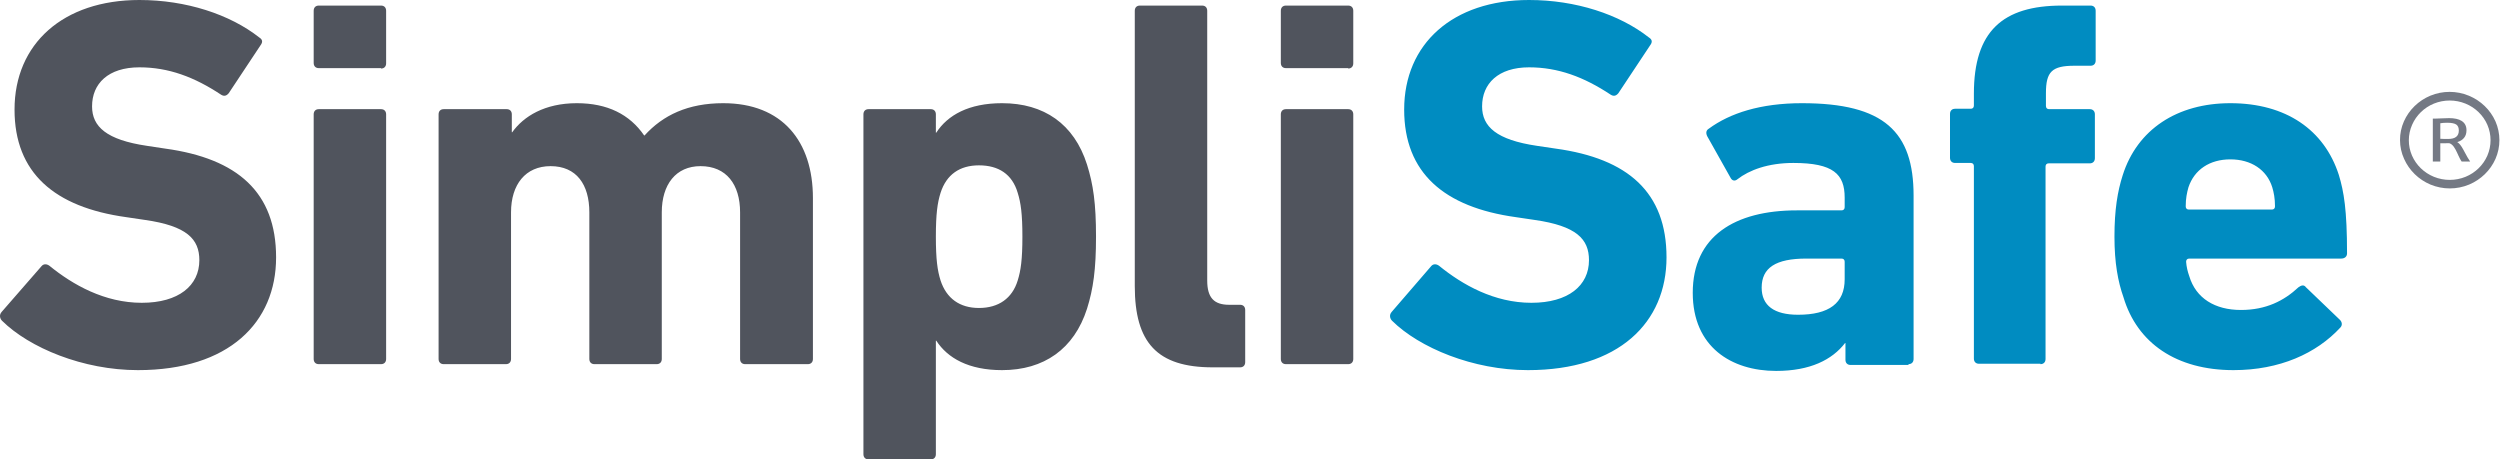 <?xml version="1.0" encoding="UTF-8" standalone="no"?>
<svg width="1600px" height="294px" viewBox="0 0 1600 294" version="1.1" xmlns="http://www.w3.org/2000/svg" xmlns:xlink="http://www.w3.org/1999/xlink" xmlns:sketch="http://www.bohemiancoding.com/sketch/ns">
    <title>Simplisafe Logo</title>
    <desc>Simplisafe vector logo</desc>
    <defs></defs>
    <g id="Page-1" stroke="none" stroke-width="1" fill="none" fill-rule="evenodd" sketch:type="MSPage">
        <g id="simplisafe-logo" sketch:type="MSLayerGroup">
            <g id="Group" sketch:type="MSShapeGroup">
                <path d="M1400.865,134.123 C1399.612,134.123 1398.861,133.358 1398.861,132.083 C1398.861,126.984 1399.612,123.414 1400.615,119.844 C1404.374,108.624 1414.147,101.995 1427.429,101.995 C1440.71,101.995 1450.734,108.624 1454.242,119.844 C1455.245,123.159 1455.997,126.984 1455.997,132.083 C1455.997,133.358 1455.245,134.123 1453.992,134.123 L1400.865,134.123 L1400.865,134.123 Z M1429.433,236.883 C1459.004,236.883 1482.56,226.173 1497.846,209.599 C1499.099,208.324 1499.099,206.284 1497.596,204.755 L1475.794,183.846 C1474.541,182.061 1472.787,182.571 1471.032,183.846 C1461.76,192.515 1450.233,198.38 1434.195,198.38 C1417.655,198.38 1405.376,190.985 1401.116,176.706 C1400.114,173.901 1399.362,170.841 1399.111,167.526 C1399.111,166.252 1399.863,165.487 1401.116,165.487 L1498.347,165.487 C1500.603,165.487 1502.106,164.212 1502.106,162.172 C1502.106,134.378 1500.102,122.649 1496.844,111.939 C1487.572,83.126 1463.013,66.042 1427.429,66.042 C1393.347,66.042 1367.787,82.871 1358.514,112.194 C1355.257,122.394 1353.252,134.123 1353.252,151.462 C1353.252,168.291 1355.507,180.276 1359.016,190.22 C1367.787,219.544 1392.846,236.883 1429.433,236.883 L1429.433,236.883 Z M1305.889,233.058 C1307.894,233.058 1309.147,231.783 1309.147,229.743 L1309.147,106.585 C1309.147,105.31 1309.899,104.545 1311.152,104.545 L1337.464,104.545 C1339.469,104.545 1340.722,103.27 1340.722,101.23 L1340.722,73.181 C1340.722,71.141 1339.469,69.866 1337.464,69.866 L1311.402,69.866 C1310.149,69.866 1309.398,69.101 1309.398,67.827 L1309.398,59.667 C1309.398,45.898 1313.157,42.073 1327.691,42.073 L1337.966,42.073 C1339.97,42.073 1341.223,40.798 1341.223,38.758 L1341.223,6.885 C1341.223,4.845 1339.97,3.57 1337.966,3.57 L1319.672,3.57 C1281.581,3.57 1263.288,20.144 1263.288,59.922 L1263.288,67.572 C1263.288,68.846 1262.536,69.611 1261.283,69.611 L1251.259,69.611 C1249.254,69.611 1248.001,70.886 1248.001,72.926 L1248.001,100.975 C1248.001,103.015 1249.254,104.29 1251.259,104.29 L1261.283,104.29 C1262.536,104.29 1263.288,105.055 1263.288,106.33 L1263.288,229.488 C1263.288,231.528 1264.541,232.803 1266.546,232.803 L1305.889,232.803 L1305.889,233.058 L1305.889,233.058 Z M1150.77,201.44 C1135.484,201.44 1127.464,195.575 1127.464,184.101 C1127.464,171.351 1136.486,165.487 1156.032,165.487 L1178.586,165.487 C1179.839,165.487 1180.591,166.252 1180.591,167.526 L1180.591,178.746 C1180.591,194.045 1170.567,201.44 1150.77,201.44 L1150.77,201.44 Z M1221.438,233.058 C1223.443,233.058 1224.696,231.783 1224.696,229.743 L1224.696,125.199 C1224.696,84.401 1205.901,66.042 1153.276,66.042 C1126.713,66.042 1107.166,72.416 1093.634,82.361 C1091.88,83.381 1091.629,85.166 1092.631,87.206 L1107.667,113.979 C1108.67,115.764 1110.424,116.019 1111.927,114.744 C1119.445,108.879 1131.474,104.29 1147.763,104.29 C1173.324,104.29 1180.591,111.429 1180.591,126.474 L1180.591,132.593 C1180.591,133.868 1179.839,134.633 1178.586,134.633 L1150.018,134.633 C1110.173,134.633 1083.359,151.207 1083.359,187.415 C1083.359,222.094 1108.168,237.393 1136.736,237.393 C1158.538,237.393 1172.572,230.253 1180.841,219.544 L1181.092,219.544 L1181.092,230.253 C1181.092,232.293 1182.345,233.568 1184.35,233.568 L1221.438,233.568 L1221.438,233.058 L1221.438,233.058 Z M977.858,236.883 C1036.247,236.883 1066.569,206.284 1066.569,164.722 C1066.569,123.159 1042.011,101.485 995.651,95.11 L983.622,93.325 C957.811,89.5 948.538,81.086 948.538,68.082 C948.538,53.547 958.813,43.093 978.61,43.093 C997.154,43.093 1013.694,49.212 1030.985,60.687 C1032.739,61.707 1034.242,61.452 1035.746,59.667 L1056.044,29.069 C1057.799,26.774 1057.297,25.244 1055.293,23.969 C1036.498,9.18 1008.431,0 978.61,0 C929.744,0 898.67,28.049 898.67,70.121 C898.67,110.664 924.231,132.593 970.09,138.968 L982.118,140.753 C1008.932,144.578 1016.951,152.992 1016.951,166.507 C1016.951,182.826 1003.67,193.79 980.114,193.79 C956.307,193.79 936.009,182.316 920.973,170.076 C919.219,168.801 917.214,168.801 915.961,170.331 L890.651,199.655 C888.896,201.695 889.648,203.99 890.901,205.265 C908.443,222.604 942.775,236.883 977.858,236.883 L977.858,236.883 Z" id="Shape" fill="#008CC1"></path>
                <path d="M862.834,233.058 C864.839,233.058 866.092,231.783 866.092,229.743 L866.092,73.181 C866.092,71.141 864.839,69.866 862.834,69.866 L822.99,69.866 C820.985,69.866 819.732,71.141 819.732,73.181 L819.732,229.743 C819.732,231.783 820.985,233.058 822.99,233.058 L862.834,233.058 L862.834,233.058 Z M862.834,43.858 C864.839,43.858 866.092,42.583 866.092,40.543 L866.092,6.885 C866.092,4.845 864.839,3.57 862.834,3.57 L822.99,3.57 C820.985,3.57 819.732,4.845 819.732,6.885 L819.732,40.288 C819.732,42.328 820.985,43.603 822.99,43.603 L862.834,43.603 L862.834,43.858 L862.834,43.858 Z M793.67,235.098 C795.675,235.098 796.927,233.823 796.927,231.783 L796.927,198.38 C796.927,196.34 795.675,195.065 793.67,195.065 L786.653,195.065 C777.13,195.065 772.62,190.73 772.62,179.511 L772.62,6.885 C772.62,4.845 771.367,3.57 769.362,3.57 L729.517,3.57 C727.512,3.57 726.259,4.845 726.259,6.885 L726.259,183.081 C726.259,219.289 740.543,235.098 776.128,235.098 L793.67,235.098 L793.67,235.098 Z M626.522,197.105 C614.243,197.105 605.722,190.985 601.963,179.511 C599.959,173.136 598.956,165.997 598.956,151.462 C598.956,136.928 599.959,129.788 601.963,123.414 C605.722,111.684 614.243,105.82 626.522,105.82 C639.052,105.82 647.822,111.429 651.331,123.414 C653.336,129.788 654.338,136.928 654.338,151.462 C654.338,165.997 653.336,173.136 651.331,179.511 C647.822,190.985 639.052,197.105 626.522,197.105 L626.522,197.105 Z M595.698,294 C597.703,294 598.956,292.725 598.956,290.685 L598.956,218.014 L599.207,218.014 C606.474,229.233 620.006,236.883 641.307,236.883 C668.121,236.883 687.417,223.369 695.686,197.615 C699.696,184.866 701.45,172.371 701.45,151.462 C701.45,130.298 699.696,118.059 695.686,105.31 C687.417,79.301 668.121,66.042 641.307,66.042 C620.006,66.042 606.474,73.691 599.207,84.911 L598.956,84.911 L598.956,73.181 C598.956,71.141 597.703,69.866 595.698,69.866 L555.854,69.866 C553.849,69.866 552.596,71.141 552.596,73.181 L552.596,290.685 C552.596,292.725 553.849,294 555.854,294 L595.698,294 L595.698,294 Z M517.011,233.058 C519.016,233.058 520.269,231.783 520.269,229.743 L520.269,126.729 C520.269,90.52 500.722,66.042 462.882,66.042 C440.329,66.042 424.29,73.691 412.512,86.696 L412.262,86.696 C402.99,73.181 388.706,66.042 369.159,66.042 C348.61,66.042 335.078,74.456 327.811,84.656 L327.56,84.656 L327.56,73.181 C327.56,71.141 326.307,69.866 324.302,69.866 L283.956,69.866 C281.951,69.866 280.698,71.141 280.698,73.181 L280.698,229.743 C280.698,231.783 281.951,233.058 283.956,233.058 L323.801,233.058 C325.806,233.058 327.059,231.783 327.059,229.743 L327.059,135.908 C327.059,118.059 336.331,106.33 352.369,106.33 C368.908,106.33 377.178,118.059 377.178,135.908 L377.178,229.743 C377.178,231.783 378.431,233.058 380.436,233.058 L420.281,233.058 C422.286,233.058 423.539,231.783 423.539,229.743 L423.539,135.908 C423.539,118.059 432.56,106.33 448.348,106.33 C464.887,106.33 473.658,118.059 473.658,135.908 L473.658,229.743 C473.658,231.783 474.911,233.058 476.916,233.058 L517.011,233.058 L517.011,233.058 Z M243.861,233.058 C245.866,233.058 247.119,231.783 247.119,229.743 L247.119,73.181 C247.119,71.141 245.866,69.866 243.861,69.866 L204.016,69.866 C202.011,69.866 200.758,71.141 200.758,73.181 L200.758,229.743 C200.758,231.783 202.011,233.058 204.016,233.058 L243.861,233.058 L243.861,233.058 Z M243.861,43.858 C245.866,43.858 247.119,42.583 247.119,40.543 L247.119,6.885 C247.119,4.845 245.866,3.57 243.861,3.57 L204.016,3.57 C202.011,3.57 200.758,4.845 200.758,6.885 L200.758,40.288 C200.758,42.328 202.011,43.603 204.016,43.603 L243.861,43.603 L243.861,43.858 L243.861,43.858 Z M88.24,236.883 C146.629,236.883 176.701,206.284 176.701,164.722 C176.701,123.159 152.142,101.485 105.782,95.11 L94.004,93.325 C68.193,89.5 58.92,81.086 58.92,68.082 C58.92,53.547 69.195,43.093 89.243,43.093 C107.787,43.093 124.326,49.212 141.617,60.687 C143.372,61.707 144.875,61.452 146.379,59.667 L166.677,29.069 C168.431,26.774 167.93,25.244 165.925,23.969 C147.13,9.18 119.064,0 89.243,0 C40.376,0 9.302,28.049 9.302,70.121 C9.302,110.664 34.863,132.593 80.722,138.968 L92.751,140.753 C119.565,144.578 127.584,152.992 127.584,166.507 C127.584,182.826 114.302,193.79 90.746,193.79 C66.94,193.79 46.641,182.316 31.605,170.076 C29.851,168.801 27.846,168.801 26.593,170.331 L1.033,199.655 C-0.722,201.695 0.03,203.99 1.283,205.265 C18.825,222.604 53.157,236.883 88.24,236.883 L88.24,236.883 Z" id="Shape" fill="#50545D"></path>
            </g>
            <g id="Fill-3-+-R" transform="translate(1536.008, 58.8)" fill="#747984" sketch:type="MSShapeGroup">
                <path d="M0.001,30.894 C-0.032,26.764 0.822,22.672 2.497,18.88 C5.768,11.512 11.811,5.632 19.378,2.455 C27.267,-0.818 36.194,-0.818 44.076,2.455 C51.703,5.605 57.798,11.488 61.089,18.88 C64.459,26.551 64.459,35.237 61.089,42.909 C57.825,50.276 51.782,56.156 44.208,59.333 C36.326,62.607 27.399,62.607 19.51,59.333 C11.943,56.156 5.9,50.276 2.628,42.909 C0.907,39.125 0.007,35.033 0.001,30.894 L0.001,30.894 Z M5.65,30.894 C5.624,34.297 6.32,37.669 7.686,40.8 C10.366,46.911 15.385,51.774 21.677,54.348 C28.167,56.992 35.485,56.992 41.975,54.348 C48.248,51.76 53.24,46.9 55.9,40.8 C58.619,34.486 58.619,27.366 55.9,21.052 C53.227,14.941 48.208,10.078 41.909,7.504 C35.439,4.878 28.154,4.878 21.677,7.504 C15.411,10.092 10.412,14.952 7.752,21.052 C6.372,24.16 5.657,27.508 5.65,30.894 L5.65,30.894 Z" id="Fill-3"></path>
                <path d="M20.997,17.089 L23.081,17.089 C24.155,17.089 25.415,17.041 26.862,16.945 C28.308,16.848 29.844,16.8 31.469,16.8 C33.095,16.8 34.591,16.944 35.959,17.234 C37.326,17.523 38.497,17.98 39.471,18.606 C41.519,19.919 42.543,21.894 42.543,24.531 C42.543,26.554 42.016,28.195 40.964,29.453 C39.911,30.711 38.468,31.611 36.635,32.153 C37.853,32.852 39.113,34.393 40.416,36.777 C40.788,37.44 41.146,38.102 41.49,38.764 C42.636,41.004 43.767,42.943 44.884,44.58 L39.449,44.58 C39.249,44.34 39.041,44.014 38.826,43.605 C38.612,43.196 38.39,42.786 38.16,42.377 C37.931,41.967 37.674,41.437 37.387,40.787 C37.101,40.137 36.8,39.478 36.485,38.809 C36.17,38.141 35.841,37.485 35.497,36.841 C35.153,36.196 34.781,35.603 34.38,35.061 C33.492,33.869 32.525,33.129 31.48,32.84 C30.836,32.864 30.062,32.876 29.16,32.876 L25.788,32.876 L25.788,44.58 L20.997,44.58 L20.997,17.089 Z M30.127,19.762 C28.465,19.762 27.019,19.871 25.788,20.087 L25.788,30.022 C26.475,30.094 27.413,30.13 28.602,30.13 L30.836,30.13 C35.375,30.13 37.645,28.33 37.645,24.73 C37.645,22.983 37.122,21.725 36.077,20.954 C34.974,20.16 32.991,19.762 30.127,19.762 L30.127,19.762 Z" id="R"></path>
            </g>
        </g>
    </g>
</svg>